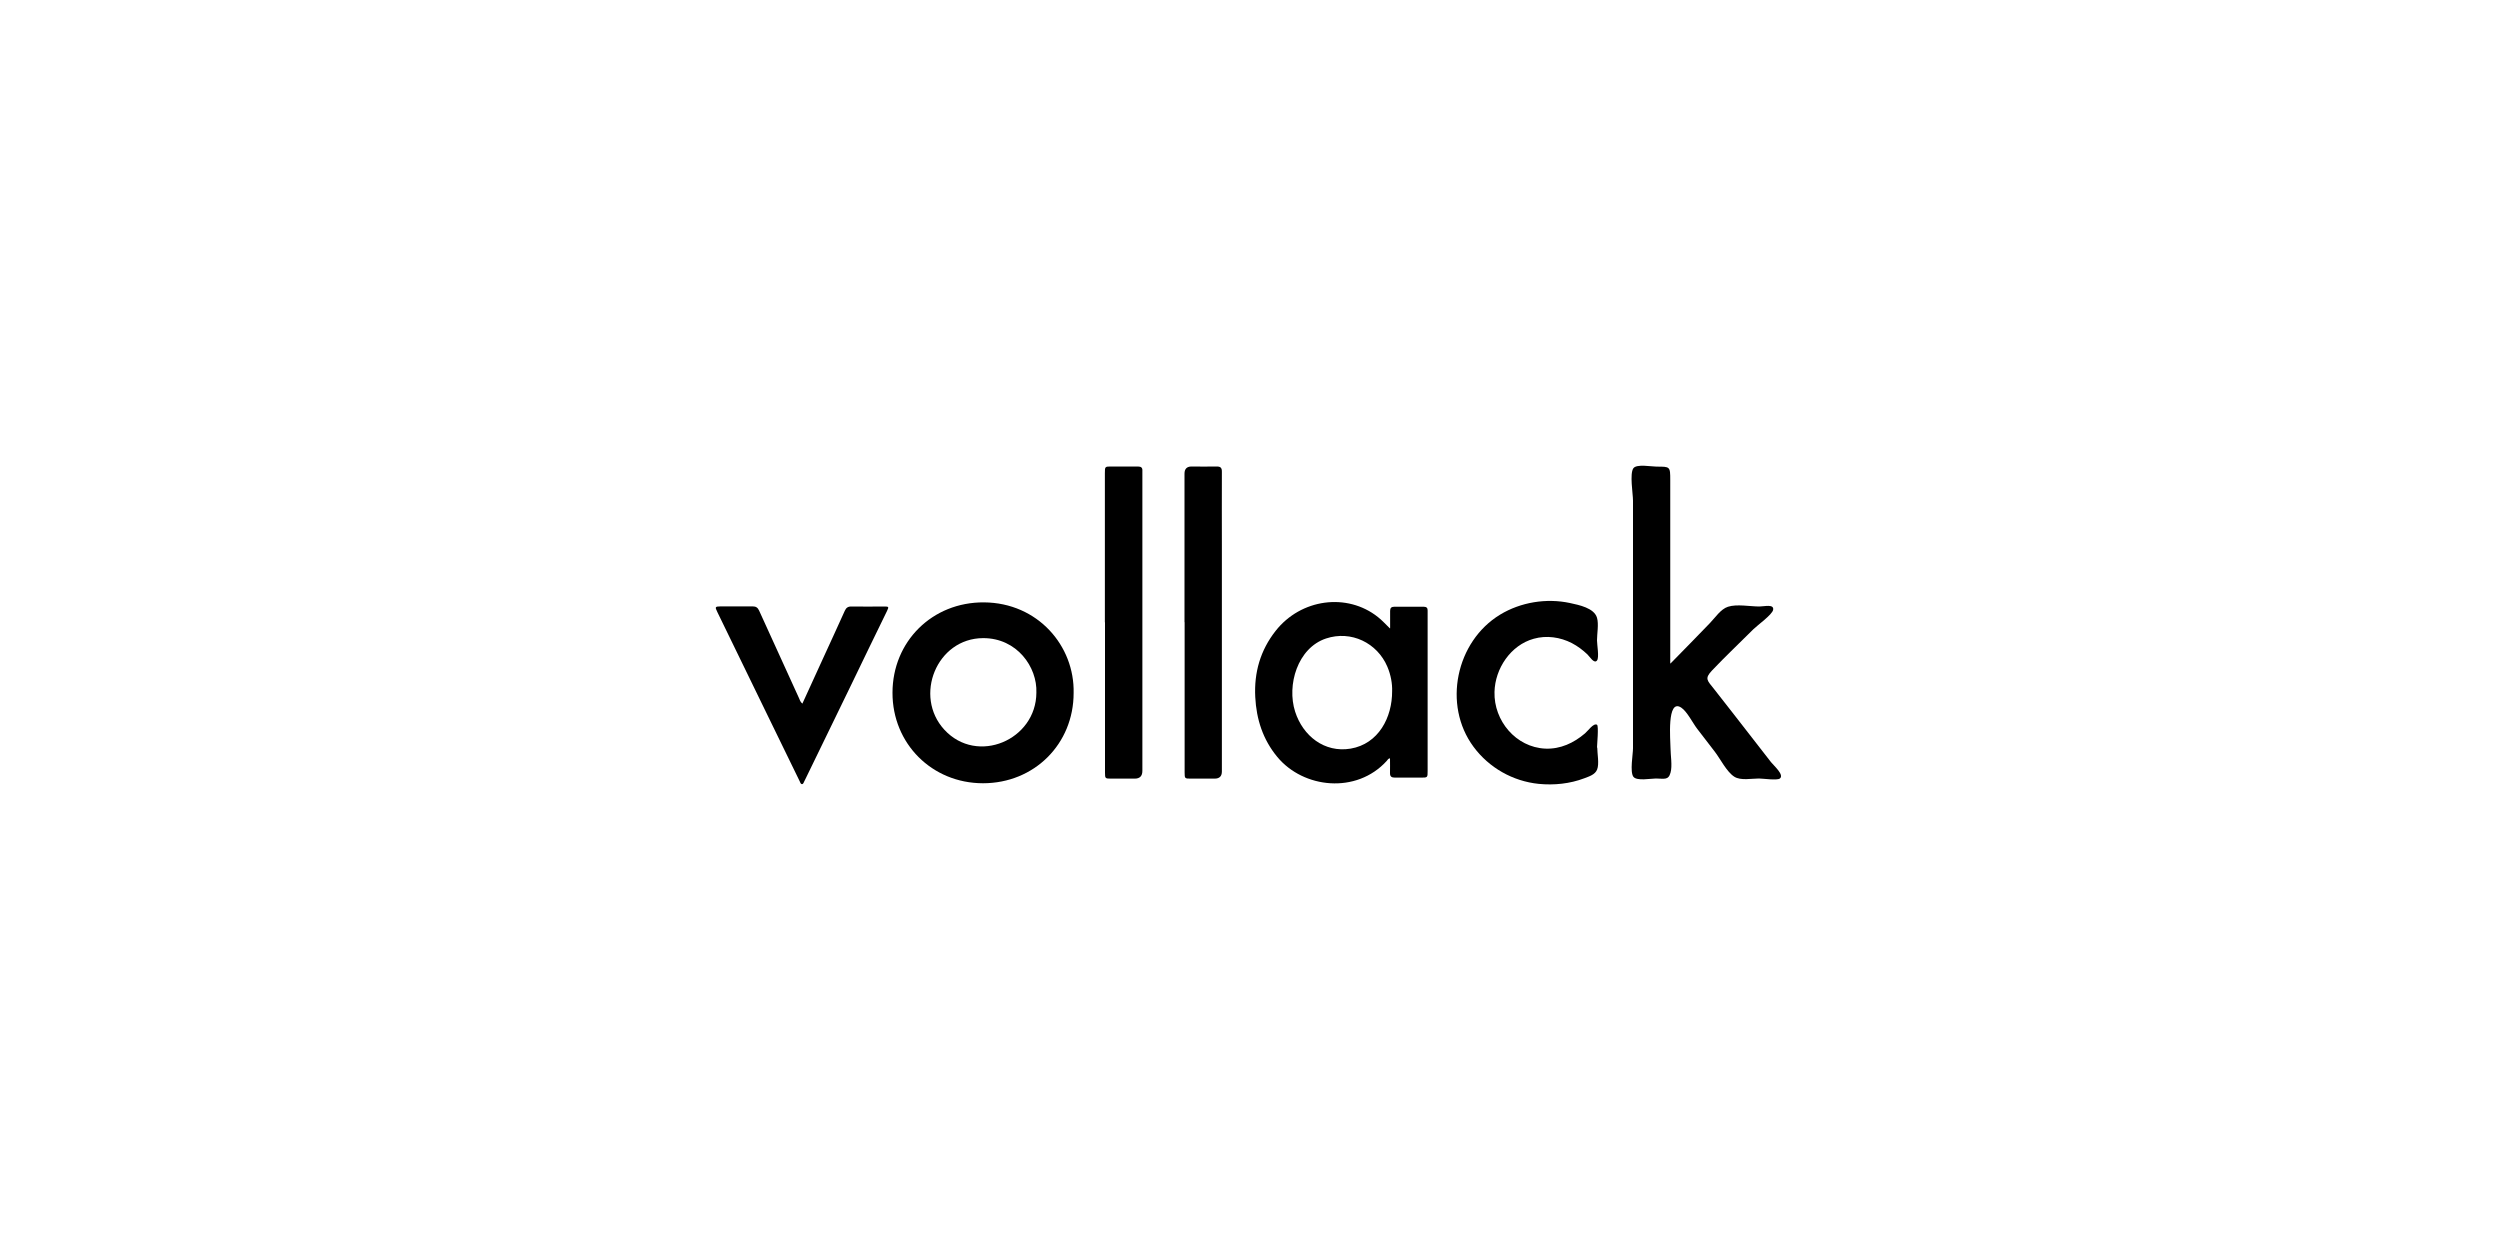 <?xml version="1.0" encoding="UTF-8"?>
<svg xmlns="http://www.w3.org/2000/svg" id="Ebene_1" viewBox="0 0 200 100">
  <path d="m133.65,53.07c1.05-1.07,2.1-2.14,3.14-3.22.41-.42.87-1.13,1.45-1.31.7-.23,1.78-.02,2.51-.02.4,0,1.19-.22,1.1.27-.07.38-1.27,1.24-1.57,1.54-1.1,1.1-2.24,2.17-3.31,3.3-.64.67-.38.81.16,1.5.48.61.96,1.23,1.44,1.84,1.04,1.33,2.08,2.67,3.11,4,.23.29,1.08,1.02.71,1.31-.22.17-1.35,0-1.68,0-.58,0-1.45.18-1.96-.14-.61-.38-1.13-1.44-1.57-2.01-.46-.61-.93-1.21-1.4-1.82-.35-.45-.81-1.39-1.28-1.7-1.18-.78-.86,2.66-.86,3.22,0,.56.16,1.45,0,1.99-.17.63-.54.46-1.17.46-.41,0-1.53.22-1.8-.14-.29-.39-.03-1.81-.03-2.28,0-6.6,0-13.2,0-19.81,0-.54-.28-2.15.03-2.59.26-.36,1.44-.13,1.86-.13,1.08,0,1.09-.01,1.09,1.08,0,.94,0,1.89,0,2.83,0,3.77,0,7.55,0,11.32v.52Z"></path>
  <path d="m111.21,50.26c0-.5,0-.95,0-1.39,0-.23.1-.33.32-.33.79,0,1.59,0,2.38,0,.21,0,.31.1.3.31,0,.07,0,.14,0,.22,0,4.2,0,8.41,0,12.61,0,.52,0,.53-.52.53-.7,0-1.4,0-2.1,0-.27,0-.4-.09-.39-.38.01-.38,0-.77,0-1.16-.15,0-.19.13-.26.2-2.42,2.67-6.67,2.21-8.76-.32-1.15-1.39-1.67-3.01-1.76-4.79-.1-1.97.41-3.74,1.63-5.29,2.02-2.57,5.71-3.07,8.18-1.11.33.26.61.57.96.91Zm.16,5.04c.02-.6-.1-1.3-.38-1.96-.81-1.91-2.9-2.93-4.91-2.26-2.28.76-3.15,3.73-2.47,5.85.62,1.94,2.34,3.31,4.44,2.96,2.23-.38,3.33-2.49,3.32-4.6Z"></path>
  <path d="m85.89,55.44c0,4.08-3.15,7.22-7.25,7.22-4.08,0-7.25-3.17-7.24-7.24,0-4.1,3.18-7.26,7.32-7.23,4.3.03,7.26,3.48,7.17,7.26Zm-2.98-.03c.08-2.04-1.55-4.37-4.26-4.36-3.72.01-5.58,4.64-3.1,7.33,2.62,2.84,7.35.82,7.36-2.97Z"></path>
  <path d="m127.78,59.8c0,.48.17,1.31-.01,1.76-.16.41-.63.55-1.02.7-1.15.44-2.43.57-3.65.45-2.07-.21-3.98-1.29-5.22-2.97-2.48-3.35-1.4-8.43,2.13-10.57,1.65-1,3.7-1.33,5.58-.93.74.16,1.94.4,2.17,1.18.15.51,0,1.28,0,1.81,0,.34.19,1.37,0,1.61-.23.29-.58-.31-.77-.49-.37-.35-.78-.66-1.24-.9-.93-.48-2.03-.64-3.05-.35-1.85.51-3.1,2.39-3.14,4.26-.06,2.3,1.71,4.42,4.06,4.53,1.21.05,2.28-.45,3.18-1.22.24-.2.68-.85.96-.69.15.09,0,1.63,0,1.83Z"></path>
  <path d="m88.39,49.78c0-3.97,0-7.95,0-11.92,0-.54,0-.54.54-.54.7,0,1.4,0,2.1,0,.27,0,.38.1.36.36,0,.08,0,.17,0,.25,0,7.91,0,15.82,0,23.74q0,.62-.61.62c-.64,0-1.28,0-1.91,0-.45,0-.47-.02-.47-.47,0-4.01,0-8.02,0-12.03Z"></path>
  <path d="m94.76,49.77c0-3.96,0-7.92,0-11.88q0-.56.55-.57c.66,0,1.33.02,1.99,0,.35-.01.46.1.45.45-.01,1.94,0,3.88,0,5.82,0,6.04,0,12.09,0,18.13q0,.57-.58.57c-.64,0-1.28,0-1.91,0-.47,0-.49-.01-.49-.48,0-3.12,0-6.24,0-9.36,0-.89,0-1.78,0-2.67Z"></path>
  <path d="m64.19,56.29c.56-1.23,1.11-2.42,1.65-3.61.58-1.27,1.17-2.54,1.74-3.81.11-.25.26-.36.55-.35.87.02,1.73,0,2.6,0,.38,0,.39.02.23.36-.97,1.99-1.94,3.98-2.9,5.98-1.21,2.49-2.42,4.98-3.63,7.47-.03.05-.05.11-.08.16-.05.09-.08.24-.19.24-.12,0-.14-.15-.19-.24-.89-1.82-1.77-3.64-2.66-5.46-1.31-2.69-2.61-5.37-3.92-8.06-.21-.43-.19-.45.29-.46.84,0,1.69,0,2.53,0,.27,0,.41.1.52.34,1.06,2.34,2.13,4.67,3.19,7,.06.14.1.3.27.44Z"></path>
</svg>
